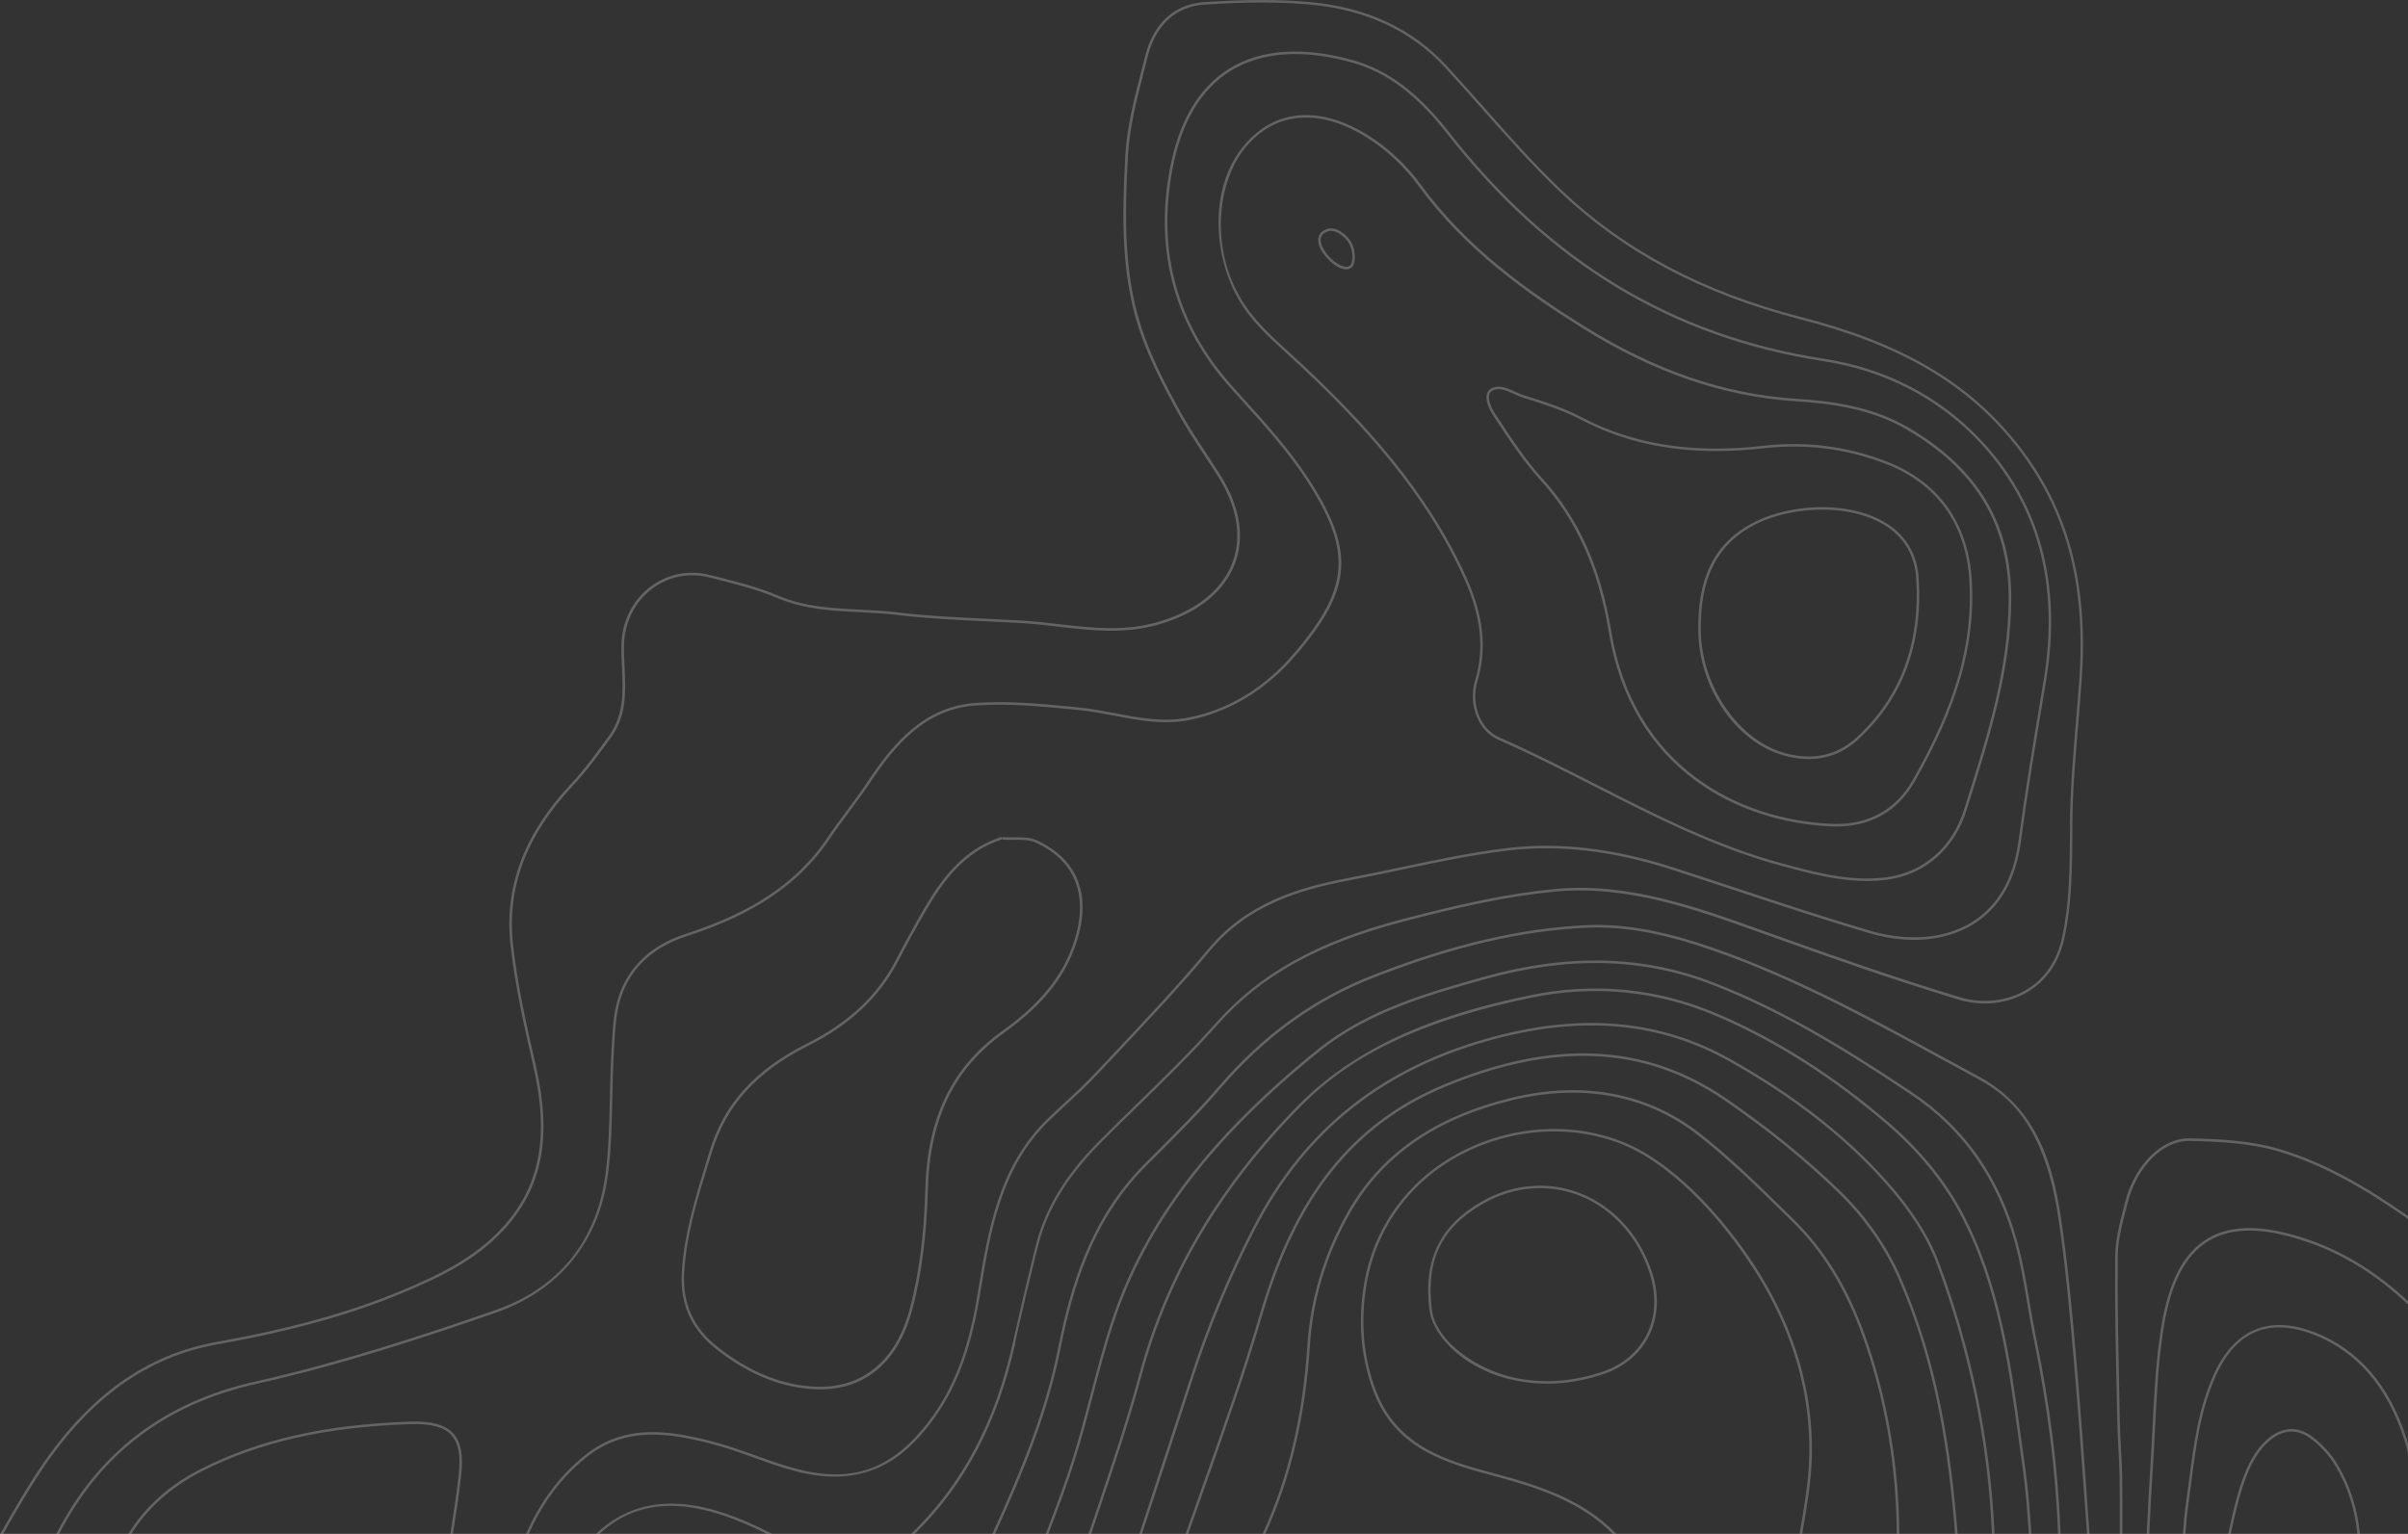 <svg xmlns="http://www.w3.org/2000/svg" width="463" height="295" viewBox="0 0 463 295" fill="none"><rect x="0" y="0" width="463" height="295" fill="#333333" stroke="none"/><g clip-path="url(#clip0_547_342)"><path d="M195.169 258.303C196.498 252.287 197.981 246.029 199.569 239.695C201.341 232.618 205.193 226.273 211.702 219.717C214.09 217.306 216.565 214.896 218.962 212.563C224.046 207.607 229.304 202.477 234.089 197.088C242.476 187.629 253.472 181.516 269.736 177.264C280.559 174.429 289.677 172.366 298.989 171.479C312.845 170.158 325.988 174.883 338.699 179.443L340.393 180.051C351.871 184.158 364.119 188.477 376.56 192.238C381.114 193.617 385.929 193.096 389.771 190.83C393.449 188.651 395.933 185.055 396.935 180.417C398.389 173.677 398.427 166.803 398.466 160.169V158.308C398.514 151.983 399.063 145.543 399.583 139.314C399.823 136.393 400.083 133.365 400.286 130.395C401.518 112.018 397.647 97.777 388.095 85.6C378.678 73.586 365.823 65.998 346.411 61.004C327.5 56.144 312.383 48.132 300.202 36.523C294.954 31.529 290.053 25.985 285.316 20.624C282.985 17.991 280.568 15.263 278.142 12.631C271.604 5.534 262.841 1.427 252.105 0.424C246.251 -0.125 239.924 -0.135 231.576 0.405C225.818 0.771 221.774 4.464 220.185 10.789C219.944 11.744 219.704 12.688 219.453 13.643C218.086 18.956 216.67 24.451 216.372 29.928C215.708 42.057 215.467 53.888 219.713 65.265C221.581 70.269 224.104 75.071 226.55 79.506C228.033 82.196 229.747 84.799 231.403 87.316C232.366 88.781 233.358 90.286 234.301 91.799C237.97 97.7 238.856 103.476 236.862 108.47C234.715 113.85 229.352 117.9 221.764 119.857C215.659 121.438 209.487 120.725 203.517 120.03C201.197 119.76 198.809 119.481 196.45 119.346C194.129 119.211 191.76 119.095 189.478 118.989C183.913 118.729 178.155 118.459 172.55 117.774C170.182 117.485 167.765 117.369 165.415 117.254C160.158 116.993 154.727 116.733 149.614 114.554C145.734 112.896 141.526 111.845 137.453 110.823L136.423 110.562C132.417 109.559 128.248 110.398 125.012 112.876C121.604 115.48 119.581 119.529 119.485 123.993C119.447 125.44 119.524 126.924 119.591 128.371C119.803 132.835 120.024 137.463 117.107 141.493C114.825 144.636 112.475 147.895 109.798 150.749C100.709 160.439 96.905 170.611 98.167 181.834C99.033 189.548 100.718 197.136 102.509 204.888C105.668 218.512 103.857 228.124 96.645 236.04C91.166 242.057 84.031 245.354 77.195 248.218C67.219 252.393 55.915 255.526 41.616 258.091C28.164 260.502 17.11 268.379 7.808 282.167C5.102 286.178 2.657 290.449 0.298 294.576C0.221 294.711 0.134 294.855 0.057 295H0.615C0.654 294.942 0.683 294.875 0.721 294.817C3.08 290.69 5.526 286.428 8.222 282.437C17.447 268.755 28.395 260.945 41.712 258.564C56.04 255.999 67.383 252.856 77.387 248.661C84.272 245.779 91.465 242.462 97.011 236.368C104.339 228.317 106.178 218.579 102.991 204.782C101.2 197.049 99.524 189.471 98.658 181.786C97.406 170.717 101.171 160.671 110.164 151.087C112.86 148.213 115.229 144.945 117.521 141.773C120.535 137.607 120.304 132.902 120.092 128.351C120.024 126.924 119.947 125.439 119.986 124.013C120.082 119.703 122.037 115.788 125.33 113.272C128.459 110.88 132.465 110.071 136.336 111.044L137.366 111.305C141.42 112.317 145.609 113.368 149.451 115.007C154.641 117.215 160.119 117.485 165.415 117.745C167.755 117.861 170.172 117.977 172.512 118.266C178.135 118.951 183.903 119.221 189.478 119.481C191.76 119.587 194.129 119.703 196.45 119.838C198.799 119.973 201.187 120.252 203.498 120.522C209.507 121.216 215.727 121.94 221.918 120.339C229.66 118.343 235.139 114.197 237.344 108.663C239.405 103.514 238.499 97.594 234.744 91.549C233.8 90.035 232.809 88.521 231.846 87.056C230.19 84.539 228.476 81.945 227.002 79.275C224.566 74.859 222.063 70.086 220.195 65.101C215.977 53.811 216.228 42.038 216.882 29.957C217.181 24.529 218.587 19.052 219.944 13.759C220.185 12.804 220.435 11.85 220.676 10.895C222.207 4.782 226.097 1.224 231.634 0.877C239.953 0.347 246.26 0.347 252.086 0.897C262.707 1.899 271.363 5.949 277.815 12.949C280.241 15.571 282.648 18.3 284.978 20.932C289.726 26.303 294.636 31.847 299.894 36.86C312.132 48.527 327.317 56.568 346.315 61.457C365.621 66.422 378.389 73.952 387.739 85.879C397.214 97.96 401.056 112.095 399.823 130.347C399.621 133.317 399.371 136.344 399.12 139.266C398.601 145.494 398.052 151.945 398.013 158.289V160.15C397.965 167.073 397.936 173.61 396.492 180.301C395.519 184.804 393.122 188.294 389.559 190.396C385.832 192.595 381.162 193.096 376.733 191.756C364.302 188.005 352.064 183.676 340.596 179.578L338.901 178.971C326.142 174.391 312.951 169.657 298.989 170.978C289.649 171.865 280.511 173.938 269.659 176.772C253.299 181.053 242.235 187.214 233.772 196.75C228.996 202.13 223.748 207.25 218.673 212.206C216.285 214.539 213.811 216.95 211.413 219.36C204.846 225.974 200.946 232.396 199.155 239.56C197.567 245.894 196.093 252.161 194.755 258.188C191.356 273.537 184.943 285.59 175.189 294.981H175.892C185.511 285.57 191.847 273.547 195.227 258.294L195.169 258.303Z" fill="white" fill-opacity="0.24"></path><path d="M141.75 291.914C130.436 287.45 121.5 288.453 114.596 294.99H115.28C121.982 288.81 130.503 287.99 141.577 292.368C143.55 293.149 145.495 294.045 147.412 294.99H148.48C146.275 293.881 144.032 292.811 141.75 291.914Z" fill="white" fill-opacity="0.24"></path><path d="M112.216 280.075C107.488 283.96 103.838 288.887 101.152 294.99H101.672C104.32 289.041 107.902 284.24 112.524 280.451C120.198 274.145 128.691 275.62 136.731 277.664C139.533 278.378 142.316 279.38 145.012 280.345C147.564 281.261 150.212 282.215 152.879 282.919C166.918 286.65 174.217 279.891 179.002 273.586C183.711 267.376 186.59 259.943 188.342 249.472L188.545 248.257C190.461 236.696 192.444 224.74 201.447 215.812C202.699 214.568 204.018 213.353 205.289 212.177C207.1 210.509 208.977 208.774 210.691 206.951C212.107 205.438 213.532 203.924 214.957 202.42C220.879 196.133 227.012 189.635 232.617 182.895C239.992 174.034 249.852 171.132 259.414 169.319C262.736 168.693 266.096 167.979 269.341 167.295C275.985 165.887 282.861 164.441 289.687 163.602C299.702 162.377 310.197 163.611 321.791 167.362C325.652 168.616 329.513 169.888 333.365 171.161C341.886 173.976 350.687 176.898 359.44 179.472C363.811 180.764 368.337 181.102 372.179 180.417C381.509 178.768 387.181 172.318 388.577 161.78C389.752 152.919 391.244 143.952 392.689 135.274L393.411 130.916C396.521 112.134 392.188 96.437 380.537 84.26C372.699 76.074 362.377 70.79 350.706 68.997C321.617 64.523 298.026 50.263 278.595 25.387C272.75 17.905 266.963 13.537 260.386 11.647C250.786 8.89 242.496 9.42 236.401 13.171C230.546 16.777 226.704 23.227 224.961 32.339C221.899 48.383 225.847 62.633 236.68 74.714C237.335 75.437 237.989 76.16 238.644 76.884C243.064 81.772 247.628 86.824 251.22 92.368C260.04 105.992 259.52 113.146 248.784 125.681C243.112 132.305 236.304 136.451 228.553 137.993C223.729 138.957 219.001 138.051 214.427 137.174C212.203 136.749 209.911 136.306 207.62 136.084L206.734 135.997C200.436 135.38 193.918 134.734 187.572 135.187C177.702 135.891 171.771 142.872 166.841 150.315C165.589 152.205 164.203 154.056 162.874 155.859C161.603 157.566 160.284 159.331 159.08 161.134C151.81 171.971 140.698 176.695 131.83 179.607C125.436 181.699 121.171 185.575 119.139 191.11C118.012 194.176 117.82 197.637 117.637 200.983C117.608 201.455 117.589 201.928 117.56 202.4C117.386 205.341 117.319 208.34 117.261 211.232C117.155 216.053 117.049 221.048 116.414 225.878C114.719 238.731 107.372 247.765 95.163 251.998C81.557 256.722 65.457 262.035 49.29 265.65C31.525 269.623 18.901 279.265 10.822 295.01H11.362C19.373 279.525 31.862 270.038 49.396 266.123C65.592 262.507 81.692 257.185 95.317 252.46C107.526 248.218 115.191 238.808 116.886 225.946C117.531 221.086 117.637 216.082 117.733 211.242C117.791 208.349 117.858 205.36 118.032 202.429C118.06 201.957 118.089 201.484 118.109 201.012C118.292 197.705 118.475 194.282 119.582 191.283C121.556 185.894 125.725 182.124 131.974 180.07C140.92 177.139 152.128 172.357 159.475 161.403C160.678 159.62 161.988 157.855 163.249 156.149C164.588 154.346 165.974 152.494 167.236 150.585C172.098 143.248 177.934 136.364 187.601 135.679C193.898 135.236 200.398 135.872 206.686 136.489L207.572 136.576C209.834 136.798 212.126 137.241 214.341 137.656C218.963 138.543 223.739 139.459 228.659 138.485C236.401 136.942 243.497 132.632 249.159 126.009C260.078 113.262 260.608 105.983 251.634 92.118C248.023 86.545 243.439 81.473 239.01 76.575C238.355 75.852 237.701 75.129 237.055 74.406C226.319 62.45 222.419 48.334 225.453 32.445C227.167 23.468 230.941 17.124 236.67 13.595C242.65 9.912 250.806 9.401 260.271 12.12C266.742 13.981 272.452 18.291 278.229 25.686C297.737 50.658 321.425 64.976 350.639 69.469C362.213 71.253 372.429 76.479 380.2 84.587C391.745 96.64 396.03 112.201 392.949 130.829L392.227 135.187C390.782 143.865 389.29 152.842 388.115 161.712C386.748 172.029 381.211 178.325 372.112 179.945C368.404 180.6 363.84 180.263 359.594 179.009C350.851 176.435 342.05 173.523 333.538 170.698C329.686 169.425 325.825 168.143 321.964 166.899C310.303 163.129 299.74 161.886 289.649 163.12C282.803 163.959 275.918 165.405 269.255 166.813C266.01 167.497 262.649 168.211 259.337 168.837C249.689 170.669 239.723 173.6 232.26 182.577C226.656 189.307 220.532 195.805 214.62 202.082C213.195 203.596 211.77 205.1 210.354 206.614C208.65 208.426 206.782 210.152 204.981 211.82C203.701 212.997 202.382 214.221 201.12 215.465C192.011 224.509 190.008 236.542 188.082 248.18L187.88 249.394C186.147 259.788 183.297 267.155 178.636 273.296C171.569 282.61 163.904 285.349 153.014 282.456C150.366 281.752 147.737 280.807 145.185 279.891C142.48 278.918 139.687 277.915 136.856 277.201C128.691 275.119 120.063 273.634 112.225 280.084L112.216 280.075Z" fill="white" fill-opacity="0.24"></path><path d="M401.346 289.109C400.701 280.113 400.027 270.809 399.237 261.669C398.438 252.364 397.61 243.253 396.262 234.228C394.769 224.201 391.736 213.132 380.586 207.096C378.39 205.91 376.205 204.715 374.009 203.519C358.824 195.227 343.11 186.655 326.298 181.266C318.537 178.778 311.469 177.65 305.277 177.92C292.596 178.47 279.53 181.497 264.162 187.465C252.665 191.929 242.882 198.997 234.235 209.063C230.393 213.537 226.137 217.779 222.016 221.896L220.128 223.786C209.575 234.344 205.781 247.611 203.461 259.2C201.015 271.445 196.499 282.504 190.789 295.019H191.318C197 282.562 201.487 271.532 203.932 259.297C206.234 247.775 209.999 234.594 220.465 224.133L222.353 222.253C226.484 218.136 230.749 213.884 234.601 209.391C243.19 199.383 252.915 192.354 264.335 187.928C279.655 181.979 292.664 178.961 305.297 178.412C311.43 178.142 318.45 179.27 326.153 181.738C342.927 187.118 358.612 195.68 373.788 203.962C375.983 205.158 378.169 206.354 380.364 207.54C386.517 210.866 393.161 216.651 395.79 234.315C397.128 243.33 397.956 252.432 398.756 261.726C399.545 270.867 400.21 280.171 400.864 289.167C401.009 291.115 401.153 293.072 401.288 295.019H401.77C401.625 293.053 401.481 291.095 401.336 289.128L401.346 289.109Z" fill="white" fill-opacity="0.24"></path><path d="M391.466 257.214C391.003 254.948 390.609 252.625 390.233 250.378C389.607 246.647 388.953 242.8 387.951 239.097C384.475 226.341 377.773 216.805 367.48 209.95C353.97 200.954 342.31 193.925 329.311 188.902C315.811 183.686 301.377 183.358 285.181 187.899C274.743 190.83 262.909 194.147 253.425 201.783C232.693 218.483 220.108 235.009 213.821 253.791C212.222 258.564 210.922 263.52 209.661 268.312C208.631 272.226 207.571 276.286 206.348 280.21C204.885 284.905 203.113 289.601 201.399 294.132C201.293 294.422 201.187 294.711 201.072 295H201.582C201.669 294.769 201.755 294.537 201.842 294.306C203.556 289.765 205.337 285.069 206.801 280.354C208.024 276.421 209.093 272.361 210.123 268.437C211.375 263.655 212.675 258.709 214.273 253.955C220.532 235.26 233.069 218.811 253.723 202.169C263.131 194.591 274.916 191.293 285.306 188.372C301.396 183.859 315.734 184.187 329.137 189.355C342.098 194.369 353.739 201.369 367.22 210.355C377.417 217.143 384.042 226.592 387.489 239.232C388.49 242.906 389.135 246.743 389.761 250.465C390.137 252.721 390.532 255.045 391.003 257.32C393.709 270.472 395.259 282.861 395.722 295H396.203C395.741 282.823 394.191 270.404 391.475 257.224L391.466 257.214Z" fill="white" fill-opacity="0.24"></path><path d="M390.57 294.826C390.301 290.844 390.021 286.727 389.453 282.726C389.193 280.865 388.933 279.004 388.683 277.134C386.642 262.093 384.543 246.55 377.07 232.772C373.835 226.804 369.107 221.038 363.397 216.101C352.844 206.98 341.684 199.864 330.216 194.966C318.661 190.03 306.48 188.844 294.011 191.457C280.145 194.359 262.553 199.392 249.554 212.64C234.167 228.327 224.162 245.306 218.991 264.542C216.719 272.988 213.869 281.434 211.115 289.601C210.518 291.384 209.902 293.187 209.295 295.01H209.805C210.393 293.245 210.99 291.49 211.568 289.755C214.321 281.579 217.172 273.123 219.454 264.667C224.605 245.518 234.562 228.607 249.891 212.987C256.67 206.074 267.83 197.435 294.107 191.939C306.48 189.355 318.565 190.522 330.033 195.42C341.453 200.298 352.574 207.385 363.089 216.477C368.751 221.375 373.45 227.093 376.647 233.013C384.071 246.714 386.17 262.218 388.202 277.211C388.452 279.081 388.712 280.942 388.972 282.803C389.53 286.795 389.81 290.902 390.089 294.875C390.089 294.923 390.089 294.961 390.089 295.01H390.57C390.57 294.952 390.57 294.894 390.561 294.836L390.57 294.826Z" fill="white" fill-opacity="0.24"></path><path d="M372.708 242.558C370.878 237.689 367.595 232.56 362.963 227.334C355.058 218.415 345.169 210.683 332.728 203.692C319.469 196.249 304.727 194.803 287.655 199.257C266.096 204.888 250.824 216.911 240.964 236.021C236.101 245.451 232.144 254.938 228.87 265.033C226.164 273.364 223.391 281.82 220.705 290.006C220.156 291.674 219.607 293.342 219.068 295H219.578C220.108 293.38 220.637 291.77 221.167 290.15C223.853 281.974 226.636 273.508 229.332 265.178C232.596 255.112 236.544 245.644 241.397 236.233C251.19 217.258 266.356 205.312 287.78 199.72C304.727 195.294 319.354 196.731 332.497 204.107C344.89 211.068 354.74 218.762 362.607 227.643C367.2 232.83 370.455 237.901 372.265 242.722C378.62 259.624 382.221 277.182 383.011 294.99H383.492C382.703 277.115 379.092 259.509 372.717 242.549L372.708 242.558Z" fill="white" fill-opacity="0.24"></path><path d="M365.383 245.49C362.793 239.637 358.787 233.9 354.117 229.34C347.521 222.889 339.982 216.767 331.71 211.126C316.294 200.607 298.529 199.807 277.412 208.677C260.109 215.947 248.978 229.793 242.401 252.258C239.079 263.607 235.055 274.965 231.155 285.947C230.105 288.916 229.027 291.953 227.958 295H228.468C229.518 292.011 230.567 289.032 231.607 286.11C235.498 275.128 239.532 263.761 242.854 252.403C249.392 230.092 260.427 216.342 277.595 209.13C298.548 200.327 316.16 201.108 331.441 211.531C339.683 217.152 347.203 223.265 353.78 229.696C358.411 234.218 362.379 239.907 364.94 245.702C372.181 262.035 374.704 279.458 375.917 295.01H376.398C375.185 279.409 372.653 261.919 365.373 245.509L365.383 245.49Z" fill="white" fill-opacity="0.24"></path><path d="M358.717 257.195C355.404 247.813 350.908 240.428 344.957 234.594L343.339 233.003C338.101 227.864 332.68 222.542 326.835 217.972C316.831 210.152 304.303 207.79 290.611 211.136C275.763 214.761 265.46 221.944 259.124 233.11C254.57 241.141 251.96 249.761 251.383 258.718C250.506 272.409 247.666 284.336 242.765 294.99H243.294C248.166 284.336 250.988 272.419 251.864 258.757C252.432 249.867 255.022 241.324 259.538 233.351C265.807 222.311 276.004 215.195 290.717 211.608C304.265 208.301 316.648 210.635 326.537 218.358C332.362 222.908 337.774 228.221 343.002 233.351L344.62 234.941C350.513 240.717 354.981 248.045 358.264 257.349C362.463 269.247 364.619 281.887 364.706 294.99H365.188C365.101 281.829 362.934 269.141 358.717 257.185V257.195Z" fill="white" fill-opacity="0.24"></path><path d="M346.125 294.412C346.096 294.605 346.058 294.807 346.029 294.991H346.52C346.549 294.827 346.578 294.653 346.607 294.489C347.406 289.842 348.234 285.04 348.369 280.297C348.764 265.689 343.814 251.497 333.646 238.123C328.523 231.374 323.093 226.11 317.498 222.465C307.831 216.159 294.678 215.378 283.171 220.44C271.895 225.396 264.279 235.067 262.276 246.965C261.082 254.061 261.64 260.868 263.932 267.174C268.13 278.735 278.048 281.396 287.629 283.96C295.708 286.13 303.95 288.81 310.065 294.981H310.758C304.538 288.482 296.054 285.725 287.754 283.498C278.289 280.962 268.496 278.339 264.385 267.01C262.122 260.772 261.573 254.061 262.748 247.042C264.722 235.308 272.232 225.772 283.363 220.874C294.726 215.88 307.706 216.641 317.229 222.86C322.765 226.476 328.158 231.712 333.251 238.413C343.342 251.689 348.263 265.776 347.868 280.277C347.743 284.992 346.915 289.774 346.116 294.402L346.125 294.412Z" fill="white" fill-opacity="0.24"></path><path d="M408.076 295C408.086 291.452 408.096 287.807 408.047 284.221C408.019 282.36 407.922 280.47 407.816 278.648C407.72 276.941 407.624 275.177 407.595 273.441C407.556 271.339 407.508 269.237 407.47 267.135C407.296 258.766 407.113 250.108 407.19 241.604C407.219 238.605 408.009 235.549 408.77 232.589L409.078 231.384C410.849 224.355 415.876 219.322 421.008 219.428C426.333 219.534 432.476 219.794 437.994 221.414C447.141 224.104 455.268 229.05 463 234.44V233.852C455.326 228.51 447.237 223.622 438.119 220.942C432.544 219.303 426.362 219.042 421.008 218.936C415.654 218.83 410.426 224.008 408.596 231.258L408.288 232.464C407.518 235.453 406.728 238.538 406.699 241.594C406.613 250.108 406.796 258.766 406.979 267.145C407.027 269.247 407.065 271.349 407.104 273.451C407.142 275.196 407.239 276.96 407.325 278.677C407.422 280.499 407.527 282.379 407.556 284.23C407.604 287.817 407.595 291.462 407.585 295.01H408.067L408.076 295Z" fill="white" fill-opacity="0.24"></path><path d="M444.021 238.47C435.509 235.5 429.087 235.423 424.417 238.229C419.833 240.977 416.935 246.56 415.539 255.285C414.518 261.687 414.191 268.311 413.873 274.714C413.748 277.182 413.623 279.737 413.459 282.234C413.18 286.486 412.968 290.806 412.766 294.99H413.247C413.449 290.815 413.661 286.505 413.94 282.273C414.104 279.766 414.229 277.211 414.354 274.742C414.672 268.35 415 261.745 416.011 255.372C417.378 246.791 420.209 241.324 424.657 238.653C429.202 235.925 435.49 236.011 443.858 238.933C450.713 241.314 457.04 245.268 463 250.898V250.243C457.088 244.728 450.81 240.842 444.021 238.47Z" fill="white" fill-opacity="0.24"></path><path d="M444.965 256.211C436.212 252.836 429.501 255.7 425.582 264.484C422.674 270.992 421.778 277.934 420.912 284.645C420.719 286.129 420.527 287.614 420.315 289.089C420.035 291.047 419.862 293.033 419.718 295H420.199C420.344 293.052 420.517 291.085 420.787 289.157C420.998 287.672 421.191 286.187 421.384 284.702C422.241 278.021 423.136 271.117 426.015 264.676C429.876 256.037 436.193 253.347 444.792 256.654C453.14 259.875 459.033 266.692 462.297 276.931C462.567 277.78 462.798 278.638 463 279.496V277.664C462.913 277.375 462.846 277.076 462.759 276.777C459.447 266.393 453.467 259.47 444.965 256.192V256.211Z" fill="white" fill-opacity="0.24"></path><path d="M86.601 295H87.092C87.66 291.317 88.248 287.518 88.672 283.758C89.115 279.853 88.624 277.269 87.121 275.649C85.581 273.981 82.894 273.268 78.696 273.412C62.442 273.981 49.694 276.883 38.553 282.553C32.544 285.609 27.903 289.784 24.668 295H25.245C28.423 289.977 32.949 285.947 38.774 282.977C49.847 277.346 62.538 274.463 78.715 273.894C82.769 273.75 85.33 274.415 86.765 275.977C88.161 277.491 88.614 279.949 88.19 283.71C87.766 287.489 87.179 291.307 86.601 295.01V295Z" fill="white" fill-opacity="0.24"></path><path d="M449.473 281.685C448.231 279.612 446.478 277.683 444.543 276.247C442.752 274.926 440.893 274.531 439.006 275.07C436.118 275.89 433.45 278.86 431.688 283.218C430.176 286.978 429.281 291.047 428.434 295H428.925C429.762 291.095 430.648 287.084 432.131 283.401C433.807 279.245 436.426 276.305 439.131 275.533C440.865 275.042 442.588 275.408 444.254 276.642C446.141 278.04 447.846 279.911 449.059 281.935C451.379 285.831 452.766 290.141 453.276 295H453.758C453.247 290.054 451.832 285.647 449.463 281.685H449.473Z" fill="white" fill-opacity="0.24"></path><path d="M317.717 244.95C320.432 253.56 316.542 261.505 308.261 264.281C304.612 265.506 301.059 266.113 297.534 266.113C295.532 266.113 293.538 265.921 291.536 265.525C281.916 263.655 275.494 257.137 274.839 251.901C273.655 242.385 276.784 235.8 284.709 231.2C288.002 229.291 291.468 228.231 295.031 228.057C305.247 227.556 314.366 234.344 317.717 244.959V244.95ZM317.255 245.094C313.971 234.7 305.055 228.038 295.06 228.53C291.574 228.703 288.175 229.735 284.949 231.615C277.111 236.176 274.136 242.414 275.311 251.844C276.1 258.197 284.391 263.645 291.613 265.053C297.072 266.113 302.464 265.708 308.097 263.828C316.118 261.148 319.883 253.444 317.245 245.104L317.255 245.094Z" fill="white" fill-opacity="0.24"></path><path d="M288.147 74.84C288.042 74.84 287.945 74.84 287.839 74.859C287.714 74.878 287.608 74.897 287.502 74.917C286.934 75.052 286.578 75.312 286.405 75.736C286.029 76.681 286.636 78.291 287.406 79.468L287.753 79.988C290.468 84.134 293.28 88.434 296.621 92.089C303.486 99.619 307.81 109.222 309.813 121.448C314.107 147.606 334.53 157.711 352.209 158.443C352.517 158.453 352.816 158.463 353.124 158.463C359.537 158.463 364.582 155.58 367.702 150.123C375.964 135.679 379.353 123.868 378.679 111.806C378.053 100.718 372.343 92.841 362.146 89.032C356.475 86.911 350.851 85.879 344.958 85.879C343.033 85.879 341.039 85.995 339.046 86.217C335.936 86.574 332.903 86.747 330.014 86.747C320.222 86.747 311.69 84.761 303.929 80.682C300.444 78.85 296.534 77.626 292.75 76.44C292.23 76.276 291.701 76.035 291.132 75.775C290.141 75.322 289.11 74.849 288.167 74.849M288.147 74.357C289.746 74.357 291.46 75.534 292.875 75.977C296.679 77.173 300.607 78.397 304.132 80.258C311.787 84.288 320.308 86.275 329.995 86.275C332.884 86.275 335.869 86.101 338.969 85.744C340.982 85.513 342.975 85.397 344.939 85.397C350.88 85.397 356.61 86.448 362.291 88.579C372.68 92.465 378.506 100.487 379.141 111.787C379.825 123.945 376.416 135.843 368.107 150.373C364.881 156.004 359.71 158.954 353.114 158.954C352.806 158.954 352.498 158.954 352.18 158.935C334.309 158.193 313.674 147.982 309.331 121.544C307.338 109.415 303.063 99.889 296.265 92.426C292.904 88.733 290.083 84.433 287.348 80.258L287.002 79.737C285.894 78.041 284.835 75.052 287.387 74.454C287.512 74.425 287.637 74.406 287.782 74.386C287.907 74.367 288.022 74.367 288.147 74.367V74.357Z" fill="white" fill-opacity="0.24"></path><path d="M260.386 48.17C260.82 50.803 260.011 51.574 259.26 51.757C259.125 51.786 258.99 51.806 258.846 51.806C256.978 51.806 254.262 49.231 253.608 47.148C253.165 45.721 253.646 44.642 254.975 44.121C255.081 44.073 255.206 44.034 255.331 43.996C256.044 43.793 256.891 43.967 257.777 44.526C259.192 45.413 260.146 46.734 260.386 48.17ZM259.915 48.248C259.703 46.975 258.807 45.731 257.527 44.931C257.103 44.671 256.525 44.391 255.938 44.391C255.784 44.391 255.62 44.41 255.466 44.459C255.36 44.487 255.254 44.526 255.158 44.565C254.07 44.989 253.704 45.808 254.079 46.994C254.753 49.144 257.69 51.622 259.154 51.275C260.155 51.034 260.126 49.492 259.915 48.238V48.248Z" fill="white" fill-opacity="0.24"></path><path d="M283.64 130.82C285.441 124.745 284.786 118.575 281.57 111.392C273.944 94.326 261.551 81.28 250.439 70.761C249.534 69.903 248.61 69.064 247.686 68.225C244.691 65.506 241.59 62.691 239.289 59.384C236.246 55.016 234.426 49.212 234.301 43.465C234.157 37.285 235.957 31.702 239.376 27.759C242.361 24.307 245.972 22.427 250.112 22.157C258.913 21.598 268.166 28.598 273.058 35.328C282.032 47.679 293.943 56.048 304.41 62.604C318.141 71.205 331.525 75.814 345.343 76.691C352.054 77.115 359.863 78.108 366.902 82.206C380.296 90.006 386.776 100.795 386.718 115.19C386.661 128.679 382.655 141.397 378.784 153.7L378.1 155.879C375.799 163.226 370.118 168.201 362.916 169.175C361.587 169.358 360.268 169.435 358.948 169.435C353.267 169.435 347.711 167.921 342.31 166.456C329.667 163.014 317.958 157.045 306.625 151.27C300.616 148.204 294.405 145.041 288.127 142.294C284.218 140.577 282.244 135.544 283.64 130.829V130.82ZM288.31 141.84C294.598 144.598 300.818 147.77 306.827 150.836C318.141 156.602 329.83 162.57 342.425 165.993C349.04 167.796 355.877 169.647 362.838 168.702C369.858 167.748 375.385 162.898 377.629 155.734L378.312 153.555C382.173 141.291 386.16 128.612 386.218 115.19C386.275 100.979 379.872 90.324 366.642 82.621C359.69 78.571 351.948 77.597 345.294 77.173C331.4 76.296 317.929 71.658 304.131 63.019C293.625 56.434 281.666 48.035 272.644 35.617C267.82 28.983 258.711 22.089 250.122 22.639C246.116 22.899 242.611 24.722 239.713 28.067C233.945 34.739 232.279 48.508 239.665 59.104C241.937 62.363 245.009 65.159 247.994 67.859C248.928 68.707 249.852 69.546 250.757 70.404C261.908 80.953 274.339 94.046 282.003 111.189C285.267 118.488 285.932 124.765 284.093 130.955C282.764 135.438 284.613 140.221 288.31 141.84Z" fill="white" fill-opacity="0.24"></path><path d="M136.221 223.786C136.453 223.034 136.684 222.291 136.905 221.539C139.63 212.573 145.523 206.074 155.441 201.099C163.452 197.088 169.085 191.775 172.677 184.881C174.554 181.266 176.317 178.065 178.05 175.095C181.372 169.406 185.416 163.824 192.551 161.471C192.676 161.433 192.744 161.298 192.705 161.163C192.667 161.028 192.532 160.97 192.397 161.008C185.117 163.399 180.996 169.069 177.626 174.844C175.893 177.824 174.131 181.034 172.244 184.65C168.7 191.457 163.134 196.693 155.219 200.665C145.167 205.708 139.197 212.293 136.433 221.395C136.202 222.147 135.971 222.889 135.75 223.641C133.699 230.333 131.58 237.246 131.099 244.516C130.694 250.715 132.832 255.585 137.647 259.403C144.011 264.445 150.617 267.068 157.309 267.203C157.453 267.203 157.588 267.203 157.723 267.203C166.495 267.203 172.773 261.784 175.402 251.892C177.193 245.181 178.165 237.651 178.406 228.858C178.762 215.137 183.423 205.534 193.061 198.631C199.648 193.916 203.952 188.912 206.215 183.319C210.307 173.253 207.871 165.54 199.349 161.606C198.068 161.008 196.499 161.028 194.997 161.037C194.323 161.037 193.62 161.047 192.965 160.999C192.84 160.999 192.715 161.085 192.705 161.22C192.695 161.355 192.792 161.471 192.927 161.481C193.601 161.529 194.313 161.529 195.006 161.519C196.46 161.51 197.963 161.49 199.147 162.04C207.389 165.848 209.739 173.34 205.762 183.136C203.528 188.642 199.282 193.578 192.772 198.235C182.999 205.226 178.271 214.954 177.905 228.838C177.674 237.593 176.702 245.085 174.92 251.757C172.311 261.562 166.033 266.875 157.299 266.702C150.723 266.576 144.204 263.983 137.926 259.007C133.246 255.295 131.166 250.561 131.561 244.535C132.033 237.323 134.055 230.747 136.193 223.776L136.221 223.786Z" fill="white" fill-opacity="0.24"></path><path d="M342.832 145.244C333.771 142.611 326.761 132.43 326.54 121.563C326.318 110.929 329.785 104.189 337.44 100.352C340.049 99.04 343.381 98.115 346.809 97.729C353.828 96.958 360.386 98.481 364.343 101.827C367.145 104.189 368.686 107.361 368.927 111.256C369.726 124.032 365.768 134.474 357.189 142.293C354.502 144.742 351.296 145.986 347.743 145.986C346.173 145.986 344.527 145.745 342.832 145.253V145.244ZM342.967 144.781C348.311 146.333 353.116 145.35 356.861 141.937C365.335 134.223 369.225 123.906 368.445 111.285C368.214 107.525 366.731 104.459 364.035 102.193C360.174 98.934 353.761 97.449 346.867 98.211C343.487 98.587 340.213 99.493 337.661 100.776C330.189 104.526 326.809 111.131 327.031 121.554C327.252 132.044 334.253 142.245 342.976 144.781H342.967Z" fill="white" fill-opacity="0.24"></path></g><defs><clipPath id="clip0_547_342"><rect width="463" height="295" fill="white" transform="matrix(-1 0 0 1 463 0)"></rect></clipPath></defs></svg>